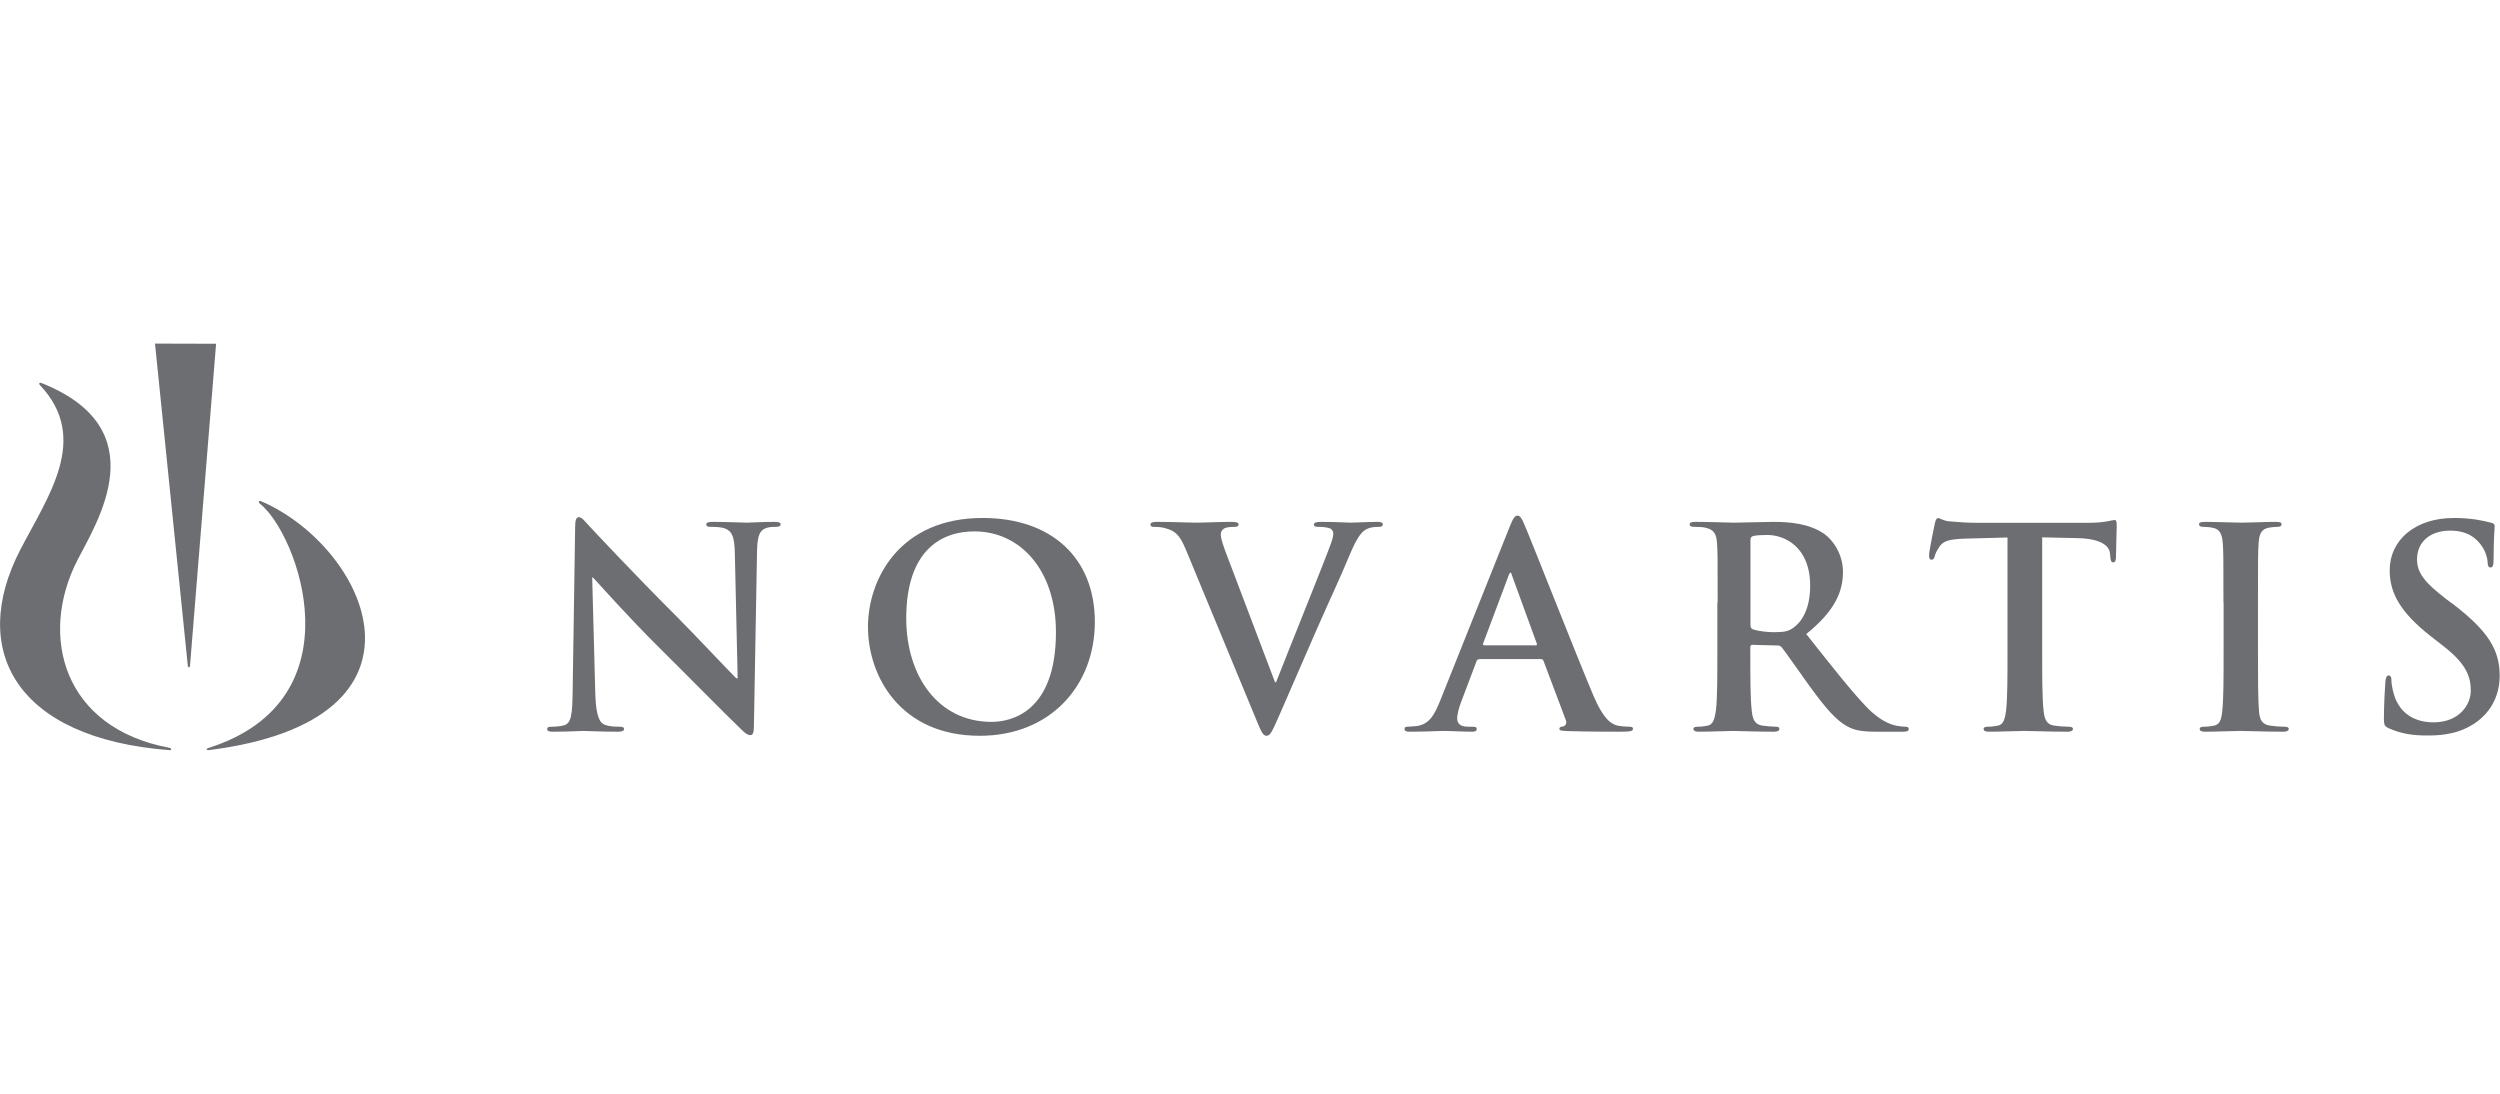 <svg xmlns="http://www.w3.org/2000/svg" xmlns:xlink="http://www.w3.org/1999/xlink" id="Layer_1" x="0px" y="0px" viewBox="0 0 160 70" style="enable-background:new 0 0 160 70;" xml:space="preserve"><style type="text/css">	.st0{clip-path:url(#SVGID_2_);fill:#6d6e71;}	.st1{clip-path:url(#SVGID_4_);fill:#6d6e71;}	.st2{clip-path:url(#SVGID_6_);fill:#6d6e71;}	.st3{clip-path:url(#SVGID_8_);fill:#6d6e71;}	.st4{clip-path:url(#SVGID_10_);fill:#6d6e71;}	.st5{clip-path:url(#SVGID_12_);fill:#6d6e71;}	.st6{clip-path:url(#SVGID_14_);fill:#6d6e71;}	.st7{clip-path:url(#SVGID_16_);fill:#6d6e71;}	.st8{clip-path:url(#SVGID_18_);fill:#6d6e71;}	.st9{clip-path:url(#SVGID_20_);fill:#6d6e71;}	.st10{clip-path:url(#SVGID_22_);fill:#6d6e71;}	.st11{clip-path:url(#SVGID_24_);fill:#6d6e71;}	.st12{clip-path:url(#SVGID_26_);fill:#6d6e71;}	.st13{clip-path:url(#SVGID_28_);fill:#6d6e71;}	.st14{clip-path:url(#SVGID_30_);fill:#6d6e71;}	.st15{clip-path:url(#SVGID_32_);fill:#6d6e71;}	.st16{clip-path:url(#SVGID_34_);fill:#6d6e71;}	.st17{clip-path:url(#SVGID_36_);fill:#6d6e71;}	.st18{clip-path:url(#SVGID_38_);fill:#6d6e71;}	.st19{clip-path:url(#SVGID_40_);fill:#6d6e71;}	.st20{clip-path:url(#SVGID_42_);fill:#6d6e71;}	.st21{clip-path:url(#SVGID_44_);fill:#6d6e71;}	.st22{clip-path:url(#SVGID_46_);fill:#6d6e71;}	.st23{fill:#6d6e71;}	.st24{clip-path:url(#SVGID_48_);fill:#6d6e71;}	.st25{clip-path:url(#SVGID_50_);fill:#6d6e71;}	.st26{clip-path:url(#SVGID_52_);fill:#6d6e71;}	.st27{clip-path:url(#SVGID_54_);fill:#6d6e71;}	.st28{clip-path:url(#SVGID_56_);fill:#6d6e71;}	.st29{clip-path:url(#SVGID_58_);fill:#6d6e71;}	.st30{opacity:0.6;fill:#6d6e71;}	.st31{fill-rule:evenodd;clip-rule:evenodd;fill:#6d6e71;}	.st32{clip-path:url(#SVGID_60_);fill:#6d6e71;}	.st33{clip-path:url(#SVGID_62_);fill:#6d6e71;}	.st34{clip-path:url(#SVGID_64_);}	.st35{clip-path:url(#SVGID_66_);}	.st36{clip-path:url(#SVGID_70_);}	.st37{clip-path:url(#SVGID_72_);}	.st38{clip-path:url(#SVGID_76_);}	.st39{clip-path:url(#SVGID_78_);}	.st40{clip-path:url(#SVGID_82_);}	.st41{clip-path:url(#SVGID_84_);}	.st42{clip-path:url(#SVGID_88_);}	.st43{clip-path:url(#SVGID_90_);}	.st44{clip-path:url(#SVGID_94_);}	.st45{clip-path:url(#SVGID_96_);}	.st46{clip-path:url(#SVGID_100_);}	.st47{clip-path:url(#SVGID_102_);}	.st48{clip-path:url(#SVGID_106_);}	.st49{clip-path:url(#SVGID_108_);}	.st50{clip-path:url(#SVGID_112_);}	.st51{clip-path:url(#SVGID_114_);}	.st52{clip-path:url(#SVGID_118_);}	.st53{clip-path:url(#SVGID_120_);}	.st54{clip-path:url(#SVGID_124_);}	.st55{clip-path:url(#SVGID_126_);}	.st56{clip-path:url(#SVGID_130_);}	.st57{clip-path:url(#SVGID_132_);}	.st58{clip-path:url(#SVGID_136_);}	.st59{clip-path:url(#SVGID_138_);}	.st60{clip-path:url(#SVGID_142_);}	.st61{clip-path:url(#SVGID_144_);}	.st62{clip-path:url(#SVGID_148_);}	.st63{clip-path:url(#SVGID_150_);}	.st64{clip-path:url(#SVGID_154_);}	.st65{clip-path:url(#SVGID_156_);}	.st66{clip-path:url(#SVGID_160_);}	.st67{clip-path:url(#SVGID_162_);}	.st68{clip-path:url(#SVGID_166_);}	.st69{clip-path:url(#SVGID_168_);}	.st70{clip-path:url(#SVGID_172_);}	.st71{clip-path:url(#SVGID_174_);}	.st72{clip-path:url(#SVGID_178_);}	.st73{clip-path:url(#SVGID_180_);}	.st74{clip-path:url(#SVGID_232_);}	.st75{clip-path:url(#SVGID_236_);}	.st76{clip-path:url(#SVGID_240_);}	.st77{clip-path:url(#SVGID_244_);}	.st78{clip-path:url(#SVGID_248_);}	.st79{clip-path:url(#SVGID_252_);}	.st80{clip-path:url(#SVGID_256_);}	.st81{clip-path:url(#SVGID_260_);}	.st82{clip-path:url(#SVGID_264_);}	.st83{clip-path:url(#SVGID_268_);}	.st84{clip-path:url(#SVGID_272_);}	.st85{clip-path:url(#SVGID_276_);}	.st86{clip-path:url(#SVGID_280_);}	.st87{clip-path:url(#SVGID_284_);}	.st88{clip-path:url(#SVGID_288_);}	.st89{clip-path:url(#SVGID_292_);}	.st90{clip-path:url(#SVGID_296_);}	.st91{clip-path:url(#SVGID_300_);}	.st92{clip-path:url(#SVGID_304_);}	.st93{clip-path:url(#SVGID_308_);}	.st94{clip-path:url(#SVGID_312_);}	.st95{clip-path:url(#SVGID_316_);}	.st96{clip-path:url(#SVGID_320_);}	.st97{clip-path:url(#SVGID_324_);}	.st98{clip-path:url(#SVGID_328_);}	.st99{clip-path:url(#SVGID_332_);}	.st100{clip-path:url(#SVGID_336_);}	.st101{clip-path:url(#SVGID_340_);}	.st102{clip-path:url(#SVGID_344_);}	.st103{clip-path:url(#SVGID_348_);}	.st104{clip-path:url(#SVGID_352_);}	.st105{clip-path:url(#SVGID_356_);}	.st106{clip-path:url(#SVGID_360_);}	.st107{clip-path:url(#SVGID_364_);}	.st108{clip-path:url(#SVGID_368_);}	.st109{fill:#6d6e71;stroke:#6d6e71;stroke-width:0.323;stroke-miterlimit:10;}	.st110{clip-path:url(#SVGID_412_);}	.st111{fill:#6d6e71;stroke:#6d6e71;stroke-width:1.082;stroke-miterlimit:10;}	.st112{fill:none;stroke:#6d6e71;stroke-width:0.625;stroke-miterlimit:2.613;}	.st113{fill:#231F20;}	.st114{fill:#F16523;}	.st115{opacity:0.3;fill:#6d6e71;}	.st116{fill:none;stroke:#3EAA49;stroke-width:0.038;stroke-miterlimit:10;}	.st117{fill:none;stroke:#231F20;stroke-width:0.095;stroke-miterlimit:10;}	.st118{fill-rule:evenodd;clip-rule:evenodd;fill:#EC1C24;}	.st119{fill:none;}</style><g>	<path class="st31" d="M38.1,44.42c0.04,1.39,0.27,1.85,0.62,1.97c0.3,0.11,0.64,0.12,0.92,0.12c0.2,0,0.3,0.04,0.3,0.14   c0,0.14-0.16,0.18-0.41,0.18c-1.16,0-1.87-0.05-2.2-0.05c-0.16,0-0.99,0.05-1.92,0.05c-0.23,0-0.39-0.02-0.39-0.18   c0-0.11,0.11-0.14,0.28-0.14c0.23,0,0.55-0.02,0.8-0.09c0.46-0.14,0.53-0.66,0.55-2.2l0.16-10.52c0-0.35,0.05-0.6,0.23-0.6   c0.2,0,0.36,0.23,0.66,0.55c0.21,0.23,2.92,3.13,5.51,5.71c1.21,1.21,3.61,3.77,3.91,4.05h0.09l-0.18-7.98   c-0.02-1.08-0.18-1.42-0.61-1.6c-0.27-0.11-0.69-0.11-0.94-0.11c-0.21,0-0.28-0.05-0.28-0.16c0-0.14,0.2-0.16,0.46-0.16   c0.92,0,1.78,0.05,2.15,0.05c0.2,0,0.87-0.05,1.74-0.05c0.23,0,0.41,0.02,0.41,0.16c0,0.11-0.11,0.16-0.32,0.16   c-0.18,0-0.32,0-0.53,0.05c-0.5,0.14-0.64,0.52-0.66,1.51l-0.2,11.22c0,0.39-0.07,0.55-0.23,0.55c-0.2,0-0.41-0.2-0.6-0.39   c-1.12-1.07-3.39-3.39-5.24-5.22c-1.94-1.92-3.91-4.14-4.23-4.48H37.9L38.1,44.42L38.1,44.42z"></path>	<path class="st31" d="M55.55,40.12c0-3.04,2.01-6.97,7.34-6.97c4.43,0,7.18,2.58,7.18,6.65c0,4.07-2.84,7.29-7.36,7.29   C57.61,47.09,55.55,43.27,55.55,40.12L55.55,40.12z M67.58,40.46c0-3.98-2.29-6.45-5.21-6.45C60.33,34,58,35.14,58,39.57   c0,3.7,2.04,6.63,5.46,6.63C64.7,46.2,67.58,45.59,67.58,40.46L67.58,40.46z"></path>	<path class="st31" d="M75.88,35.14c-0.41-0.98-0.71-1.17-1.35-1.35c-0.27-0.07-0.55-0.07-0.69-0.07c-0.16,0-0.21-0.05-0.21-0.16   c0-0.14,0.2-0.16,0.46-0.16c0.94,0,1.96,0.05,2.58,0.05c0.44,0,1.3-0.05,2.19-0.05c0.21,0,0.41,0.03,0.41,0.16   c0,0.12-0.11,0.16-0.27,0.16c-0.28,0-0.55,0.02-0.69,0.13c-0.13,0.09-0.18,0.21-0.18,0.37c0,0.23,0.16,0.73,0.41,1.37l3.06,8.07   h0.07c0.76-1.95,3.08-7.68,3.5-8.85c0.09-0.23,0.16-0.5,0.16-0.66c0-0.14-0.07-0.28-0.23-0.34c-0.21-0.07-0.48-0.09-0.71-0.09   c-0.16,0-0.3-0.02-0.3-0.14c0-0.14,0.16-0.18,0.5-0.18c0.89,0,1.63,0.05,1.87,0.05c0.3,0,1.14-0.05,1.67-0.05   c0.23,0,0.37,0.03,0.37,0.16c0,0.12-0.11,0.16-0.28,0.16c-0.18,0-0.55,0-0.87,0.21c-0.23,0.16-0.5,0.46-0.98,1.6   c-0.69,1.67-1.17,2.63-2.13,4.82l-2.36,5.42c-0.46,1.03-0.57,1.32-0.82,1.32c-0.23,0-0.34-0.25-0.68-1.08L75.88,35.14L75.88,35.14z   "></path>	<path class="st31" d="M94.65,42.2c-0.09,0-0.13,0.04-0.16,0.14l-0.96,2.54c-0.18,0.45-0.27,0.87-0.27,1.08   c0,0.32,0.16,0.55,0.71,0.55h0.27c0.21,0,0.27,0.04,0.27,0.14c0,0.14-0.11,0.18-0.3,0.18c-0.57,0-1.33-0.05-1.88-0.05   c-0.2,0-1.17,0.05-2.1,0.05c-0.23,0-0.34-0.04-0.34-0.18c0-0.11,0.07-0.14,0.21-0.14l0.55-0.04c0.82-0.11,1.15-0.71,1.51-1.6   l4.46-11.16c0.21-0.52,0.32-0.71,0.5-0.71c0.16,0,0.27,0.16,0.44,0.57c0.43,0.98,3.27,8.23,4.41,10.93   c0.68,1.6,1.19,1.85,1.56,1.94c0.27,0.05,0.53,0.07,0.75,0.07c0.14,0,0.23,0.02,0.23,0.14c0,0.14-0.16,0.18-0.82,0.18   c-0.64,0-1.94,0-3.36-0.04c-0.32-0.02-0.53-0.02-0.53-0.14c0-0.11,0.07-0.14,0.25-0.16c0.13-0.03,0.25-0.2,0.16-0.41l-1.42-3.77   c-0.03-0.09-0.09-0.13-0.18-0.13H94.65L94.65,42.2z M98.27,41.31c0.09,0,0.11-0.05,0.09-0.11l-1.6-4.39   c-0.02-0.07-0.04-0.16-0.09-0.16c-0.05,0-0.09,0.09-0.11,0.16l-1.64,4.37c-0.02,0.07,0,0.12,0.07,0.12H98.27L98.27,41.31z"></path>	<path class="st31" d="M109.93,38.55c0-2.7,0-3.2-0.04-3.77c-0.04-0.6-0.18-0.89-0.76-1.01c-0.14-0.04-0.44-0.05-0.69-0.05   c-0.2,0-0.3-0.04-0.3-0.16c0-0.13,0.12-0.16,0.39-0.16c0.94,0,2.06,0.05,2.43,0.05c0.6,0,1.95-0.05,2.51-0.05   c1.12,0,2.31,0.11,3.27,0.76c0.5,0.34,1.21,1.24,1.21,2.44c0,1.31-0.55,2.52-2.35,3.98c1.58,1.99,2.81,3.57,3.86,4.67   c1,1.03,1.72,1.16,1.99,1.21c0.19,0.03,0.36,0.05,0.5,0.05c0.14,0,0.21,0.05,0.21,0.14c0,0.14-0.13,0.18-0.34,0.18h-1.69   c-0.99,0-1.44-0.09-1.9-0.34c-0.76-0.41-1.44-1.24-2.44-2.61c-0.71-0.98-1.53-2.18-1.76-2.45c-0.09-0.11-0.19-0.12-0.32-0.12   l-1.55-0.04c-0.09,0-0.14,0.04-0.14,0.14v0.25c0,1.65,0,3.06,0.09,3.8c0.05,0.52,0.16,0.91,0.69,0.98   c0.27,0.04,0.66,0.07,0.87,0.07c0.14,0,0.21,0.05,0.21,0.14c0,0.12-0.13,0.18-0.36,0.18c-1.03,0-2.35-0.05-2.61-0.05   c-0.34,0-1.46,0.05-2.17,0.05c-0.23,0-0.36-0.05-0.36-0.18c0-0.09,0.07-0.14,0.28-0.14c0.27,0,0.48-0.04,0.64-0.07   c0.35-0.07,0.44-0.46,0.52-0.98c0.09-0.75,0.09-2.15,0.09-3.79V38.55L109.93,38.55z M112.03,39.96c0,0.2,0.04,0.27,0.16,0.32   c0.37,0.12,0.91,0.18,1.35,0.18c0.71,0,0.94-0.07,1.26-0.3c0.53-0.39,1.05-1.21,1.05-2.67c0-2.52-1.67-3.25-2.72-3.25   c-0.45,0-0.77,0.02-0.94,0.07c-0.12,0.04-0.16,0.11-0.16,0.25V39.96L112.03,39.96z"></path>	<path class="st31" d="M128.49,34.4l-2.65,0.07c-1.03,0.03-1.46,0.13-1.72,0.52c-0.18,0.27-0.27,0.48-0.3,0.62   c-0.04,0.14-0.09,0.21-0.2,0.21c-0.12,0-0.16-0.09-0.16-0.28c0-0.28,0.34-1.9,0.37-2.04c0.05-0.23,0.11-0.34,0.21-0.34   c0.14,0,0.32,0.18,0.76,0.21c0.52,0.05,1.19,0.09,1.78,0.09h7.04c1.14,0,1.56-0.18,1.71-0.18c0.12,0,0.14,0.11,0.14,0.37   c0,0.37-0.05,1.6-0.05,2.06c-0.02,0.18-0.05,0.28-0.16,0.28c-0.14,0-0.18-0.09-0.2-0.36l-0.02-0.2c-0.03-0.46-0.52-0.96-2.1-0.99   l-2.24-0.05v7.29c0,1.64,0,3.04,0.09,3.8c0.05,0.5,0.16,0.89,0.69,0.96c0.25,0.04,0.64,0.07,0.91,0.07c0.2,0,0.28,0.05,0.28,0.14   c0,0.12-0.14,0.18-0.34,0.18c-1.17,0-2.29-0.05-2.79-0.05c-0.41,0-1.53,0.05-2.24,0.05c-0.23,0-0.35-0.05-0.35-0.18   c0-0.09,0.07-0.14,0.28-0.14c0.27,0,0.48-0.04,0.64-0.07c0.36-0.07,0.46-0.46,0.52-0.98c0.09-0.75,0.09-2.15,0.09-3.79V34.4   L128.49,34.4z"></path>	<path class="st31" d="M142.3,38.55c0-2.7,0-3.2-0.04-3.77c-0.04-0.6-0.21-0.91-0.6-0.99c-0.2-0.05-0.43-0.07-0.64-0.07   c-0.18,0-0.28-0.04-0.28-0.18c0-0.11,0.14-0.14,0.43-0.14c0.67,0,1.79,0.05,2.31,0.05c0.44,0,1.49-0.05,2.17-0.05   c0.23,0,0.37,0.03,0.37,0.14c0,0.14-0.11,0.18-0.28,0.18c-0.18,0-0.32,0.02-0.53,0.05c-0.48,0.09-0.62,0.39-0.66,1.01   c-0.04,0.57-0.04,1.07-0.04,3.77v3.13c0,1.73,0,3.13,0.07,3.89c0.05,0.48,0.18,0.8,0.71,0.87c0.25,0.04,0.64,0.07,0.91,0.07   c0.2,0,0.28,0.05,0.28,0.14c0,0.12-0.14,0.18-0.34,0.18c-1.17,0-2.29-0.05-2.77-0.05c-0.41,0-1.53,0.05-2.24,0.05   c-0.23,0-0.35-0.05-0.35-0.18c0-0.09,0.07-0.14,0.28-0.14c0.27,0,0.48-0.04,0.64-0.07c0.36-0.07,0.46-0.37,0.52-0.89   c0.09-0.75,0.09-2.15,0.09-3.88V38.55L142.3,38.55z"></path>	<path class="st31" d="M152.91,46.62c-0.28-0.12-0.34-0.21-0.34-0.6c0-0.98,0.07-2.04,0.09-2.33c0.02-0.27,0.07-0.46,0.21-0.46   c0.16,0,0.18,0.16,0.18,0.3c0,0.23,0.07,0.6,0.16,0.91c0.39,1.31,1.44,1.79,2.54,1.79c1.6,0,2.38-1.09,2.38-2.03   c0-0.87-0.27-1.7-1.74-2.84l-0.82-0.64c-1.95-1.53-2.63-2.77-2.63-4.21c0-1.96,1.64-3.36,4.11-3.36c1.15,0,1.9,0.18,2.36,0.3   c0.16,0.04,0.25,0.09,0.25,0.21c0,0.23-0.07,0.75-0.07,2.13c0,0.39-0.05,0.53-0.2,0.53c-0.12,0-0.18-0.11-0.18-0.32   c0-0.16-0.09-0.71-0.46-1.17c-0.27-0.34-0.78-0.87-1.94-0.87c-1.32,0-2.12,0.76-2.12,1.83c0,0.82,0.41,1.44,1.88,2.56l0.5,0.37   c2.13,1.65,2.91,2.84,2.91,4.53c0,1.03-0.39,2.26-1.67,3.09c-0.89,0.57-1.88,0.73-2.83,0.73   C154.47,47.09,153.67,46.96,152.91,46.62L152.91,46.62z"></path>	<path class="st31" d="M10.85,48.01c-9.86-0.75-12.86-6.42-9.56-12.81c1.78-3.44,4.5-7.14,1.26-10.56   c-0.09-0.11-0.01-0.18,0.12-0.12c7.38,2.94,3.54,8.88,2.28,11.34c-2.48,4.85-0.9,10.74,5.9,12C11,47.9,10.98,48.03,10.85,48.01   L10.85,48.01z"></path>	<path class="st31" d="M12.16,42.61l1.67-20.61l-3.91-0.01l2.1,20.62C12.03,42.74,12.15,42.74,12.16,42.61L12.16,42.61z"></path>	<path class="st31" d="M16.63,32.23c2.43,1.92,6.41,12.57-3.29,15.64c-0.07,0.02-0.11,0.05-0.11,0.08   c-0.01,0.04,0.04,0.07,0.11,0.06c15.42-1.93,10.12-12.99,3.42-15.91C16.58,32.01,16.49,32.12,16.63,32.23L16.63,32.23z"></path></g></svg>